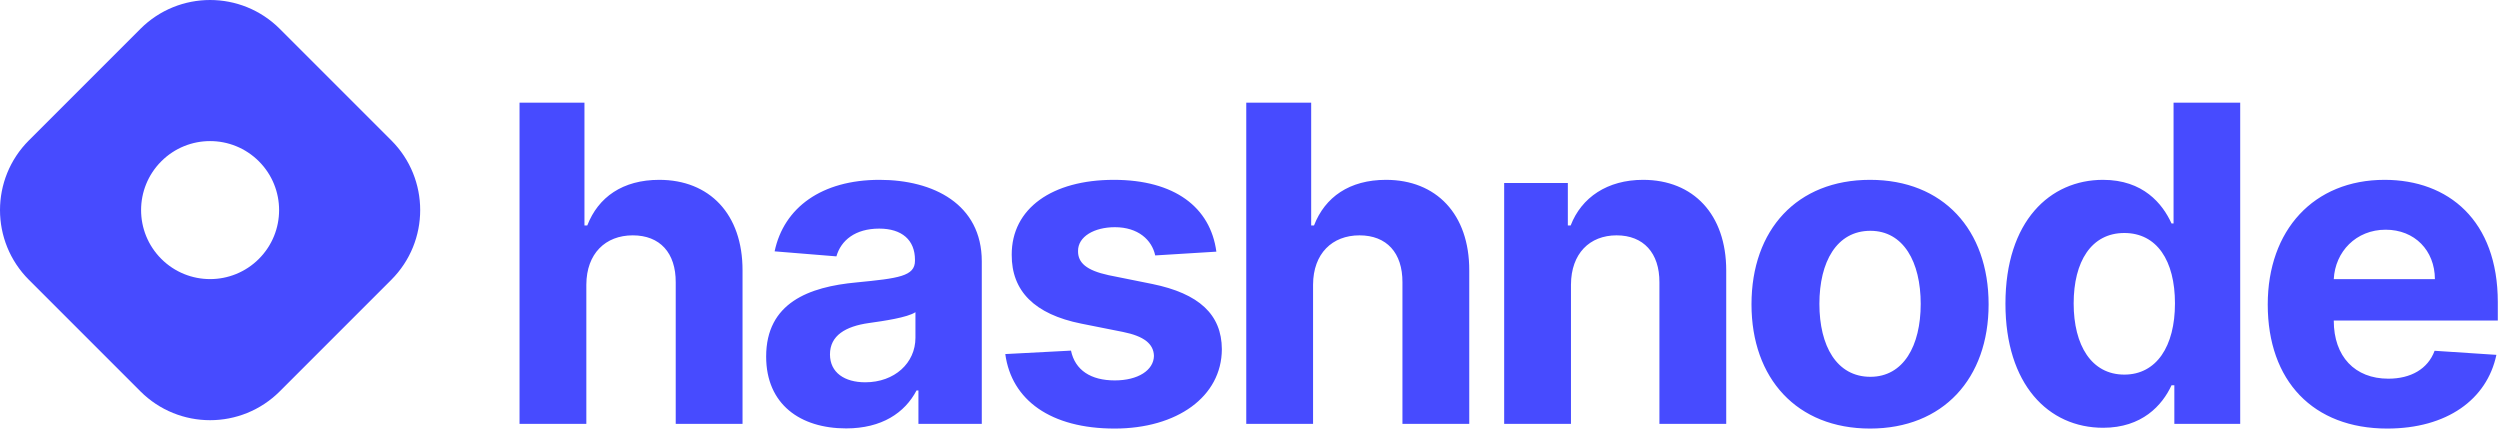 <svg width="280" height="48" viewBox="0 0 280 48" fill="none" xmlns="http://www.w3.org/2000/svg">
<g clip-path="url(#clip0_3393_239)">
<path fill-rule="evenodd" clip-rule="evenodd" d="M3.234 15.724C-1.078 20.036 -1.078 27.026 3.234 31.337L15.724 43.828C20.036 48.139 27.026 48.139 31.337 43.828L43.828 31.337C48.139 27.025 48.139 20.035 43.828 15.724L31.337 3.234C27.026 -1.078 20.035 -1.078 15.724 3.234L3.234 15.724ZM28.995 28.995C32.014 25.977 32.014 21.084 28.995 18.066C25.977 15.048 21.084 15.048 18.066 18.066C15.048 21.084 15.048 25.977 18.066 28.995C21.085 32.013 25.977 32.013 28.996 28.995H28.995Z" fill="#474BFF"/>
<path d="M65.67 31.874C65.687 28.397 67.813 26.359 70.869 26.359C73.907 26.359 75.699 28.309 75.681 31.629V47.471H83.164V30.294C83.181 23.971 79.458 20.142 73.837 20.142C69.745 20.142 67.005 22.074 65.775 25.253H65.459V11.5H58.188V47.471H65.67V31.874V31.874ZM94.767 47.981C98.754 47.981 101.335 46.242 102.653 43.73H102.864V47.471H109.96V29.275C109.96 22.847 104.515 20.142 98.508 20.142C92.044 20.142 87.794 23.233 86.757 28.151L93.678 28.713C94.187 26.921 95.785 25.604 98.472 25.604C101.019 25.604 102.477 26.886 102.477 29.099V29.205C102.477 30.944 100.633 31.172 95.944 31.629C90.604 32.12 85.809 33.912 85.809 39.936C85.809 45.276 89.62 47.981 94.767 47.981V47.981ZM96.909 42.817C94.609 42.817 92.957 41.746 92.957 39.691C92.957 37.583 94.696 36.546 97.331 36.178C98.964 35.95 101.634 35.563 102.53 34.965V37.829C102.53 40.656 100.194 42.817 96.909 42.817ZM136.233 28.186C135.566 23.215 131.561 20.142 124.746 20.142C117.843 20.142 113.294 23.338 113.312 28.538C113.294 32.577 115.841 35.194 121.11 36.248L125.782 37.179C128.136 37.653 129.207 38.514 129.242 39.866C129.207 41.465 127.468 42.606 124.851 42.606C122.182 42.606 120.408 41.465 119.951 39.269L112.592 39.655C113.294 44.819 117.685 47.998 124.834 47.998C131.824 47.998 136.83 44.433 136.848 39.111C136.83 35.212 134.283 32.876 129.049 31.804L124.166 30.821C121.654 30.276 120.724 29.415 120.741 28.116C120.724 26.5 122.551 25.446 124.869 25.446C127.468 25.446 129.014 26.869 129.383 28.608L136.233 28.186V28.186ZM147.063 31.874C147.081 28.397 149.206 26.359 152.262 26.359C155.3 26.359 157.092 28.309 157.074 31.629V47.471H164.557V30.294C164.574 23.971 160.851 20.142 155.23 20.142C151.138 20.142 148.398 22.074 147.169 25.253H146.852V11.5H139.581V47.471H147.063V31.874ZM175.949 31.874C175.966 28.397 178.039 26.359 181.06 26.359C184.063 26.359 185.873 28.326 185.855 31.629V47.471H193.337V30.294C193.337 24.006 189.649 20.142 184.028 20.142C180.024 20.142 177.126 22.109 175.914 25.253H175.598V20.493H168.467V47.471H175.949V31.874V31.874ZM209.445 47.998C217.63 47.998 222.724 42.395 222.724 34.088C222.724 25.727 217.63 20.142 209.445 20.142C201.26 20.142 196.167 25.727 196.167 34.088C196.167 42.395 201.26 47.998 209.445 47.998ZM209.481 42.202C205.705 42.202 203.772 38.742 203.772 34.035C203.772 29.328 205.705 25.85 209.481 25.85C213.186 25.85 215.119 29.328 215.119 34.035C215.119 38.742 213.186 42.202 209.481 42.202ZM235.552 47.91C239.908 47.91 242.174 45.399 243.21 43.151H243.526V47.471H250.903V11.5H243.438V25.025H243.21C242.209 22.829 240.048 20.142 235.534 20.142C229.615 20.142 224.61 24.744 224.61 34.017C224.61 43.045 229.405 47.91 235.552 47.91V47.91ZM237.923 41.956C234.252 41.956 232.25 38.689 232.25 33.982C232.25 29.31 234.217 26.096 237.923 26.096C241.559 26.096 243.596 29.17 243.596 33.982C243.596 38.794 241.524 41.956 237.923 41.956V41.956ZM267.371 47.998C274.046 47.998 278.542 44.749 279.596 39.743L272.675 39.287C271.92 41.341 269.988 42.413 267.494 42.413C263.753 42.413 261.382 39.936 261.382 35.914V35.897H279.754V33.842C279.754 24.673 274.203 20.142 267.073 20.142C259.133 20.142 253.987 25.78 253.987 34.105C253.987 42.659 259.063 47.998 267.371 47.998V47.998ZM261.382 31.26C261.54 28.186 263.876 25.727 267.195 25.727C270.445 25.727 272.693 28.046 272.71 31.26H261.382Z" fill="#474BFF"/>
</g>
<defs>
<clipPath id="clip0_3393_239">
<rect width="279.864" height="48" fill="white"/>
</clipPath>
</defs>
</svg>
